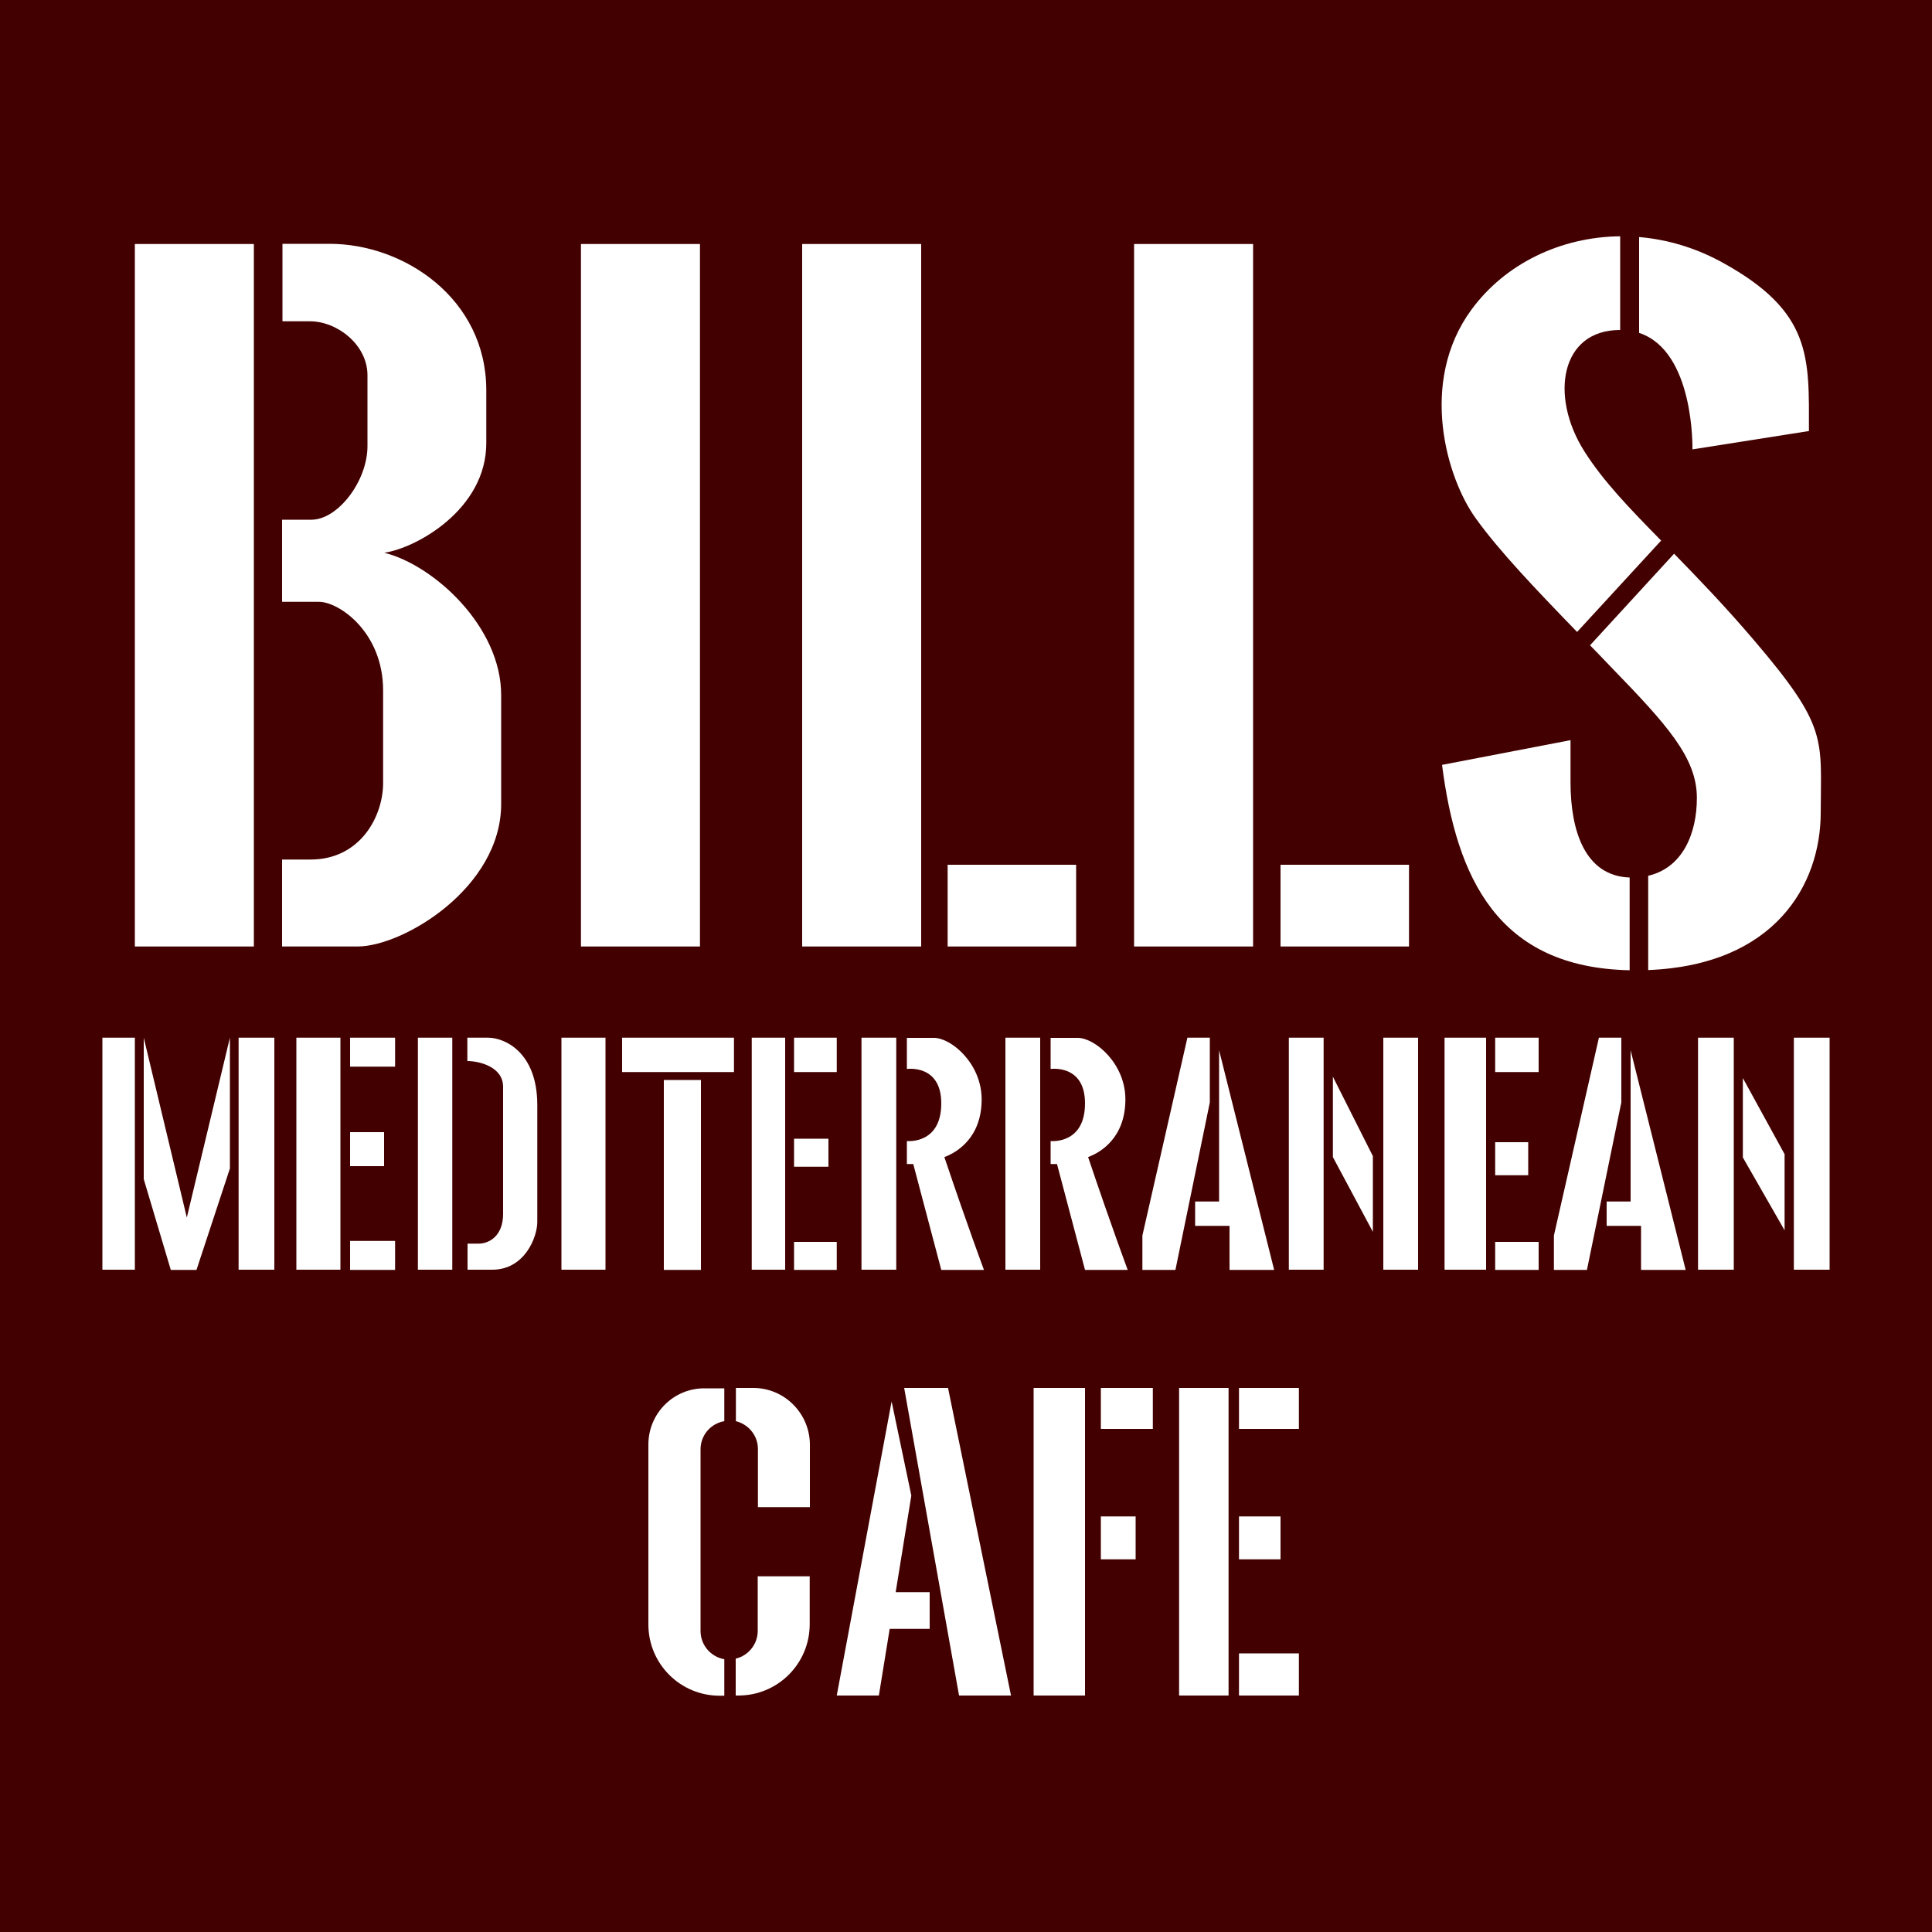 <?xml version="1.0" encoding="utf-8"?>
<!-- Generator: Adobe Illustrator 24.0.1, SVG Export Plug-In . SVG Version: 6.00 Build 0)  -->
<svg version="1.1" id="Layer_1" xmlns="http://www.w3.org/2000/svg" xmlns:xlink="http://www.w3.org/1999/xlink" x="0px" y="0px"
	 width="1000px" height="1000px" viewBox="0 0 1000 1000" style="enable-background:new 0 0 1000 1000;" xml:space="preserve">
<style type="text/css">
	.st0{fill:#430000;}
	.st1{fill:#FFFFFF;}
</style>
<rect y="0" class="st0" width="1000" height="1000"/>
<g>
	<g>
		<rect x="69.8" y="126.3" class="st1" width="61.6" height="363.6"/>
		<rect x="300.7" y="126.3" class="st1" width="61.6" height="363.6"/>
		<rect x="415.2" y="126.3" class="st1" width="61.6" height="363.6"/>
		<rect x="587" y="126.3" class="st1" width="61.6" height="363.6"/>
		<path class="st1" d="M198.9,286.1c16.6-2.4,52.8-22.5,52.8-56.7V202c0-47.4-42.5-75.8-81.1-75.8h-24.4v40.1h14.2
			c14.2,0,29.8,12.2,29.8,27.9c0,0,0,18.6,0,36.7S174.9,269,161.2,269h-15.2v42.5c0,0,8.8,0,19.1,0c10.3,0,33.2,15.6,33.2,45.9
			c0,0,0,30.8,0,47.9c0,17.1-11.7,39.6-37.6,39.6h-14.7v45c0,0,15.6,0,39.1,0s74.3-30.3,74.3-73.8v-56.2
			C259.5,324.2,224.3,292.4,198.9,286.1z"/>
		<rect x="490.5" y="447.6" class="st1" width="66.5" height="42.3"/>
		<rect x="662.8" y="447.6" class="st1" width="66.5" height="42.3"/>
		<path class="st1" d="M816.3,327.1l43.5-47.3c-16.5-16.8-30.1-30.9-39.8-46.3c-18-28.5-12.3-62.7,18.5-62.7c0,0,0.1,0,0.1,0v-48.5
			c-30.7,0.3-59.5,14.1-77,38c-27.5,37.5-12.8,87.4,2.4,108.2C776,285.2,794.7,304.8,816.3,327.1z"/>
		<path class="st1" d="M876,232.6l60.3-9.5c0-38,1.9-61.7-45.1-87.4c-13.9-7.6-28.5-11.8-42.8-13v49.6
			C877.2,181.8,876,232.6,876,232.6z"/>
		<path class="st1" d="M812.9,404.9c0-10,0-21.8,0-21.8l-66.5,12.8c7.5,58.5,28.8,104.9,97.1,106.3v-48
			C820.2,453.4,812.9,429.7,812.9,404.9z"/>
		<path class="st1" d="M907.8,331.3c-15-17.6-28.9-32-41.3-44.7L823,334c3.5,3.6,7.1,7.3,10.7,11.1c29,29.9,44.6,47,44.6,67.9
			c0,18.2-7.2,36.1-25.2,40.3v48.8c65.7-2.6,89.3-44.3,89.3-81.5C942.5,382.1,946.3,376.4,907.8,331.3z"/>
	</g>
	<g>
		<rect x="53" y="537.1" class="st1" width="16.8" height="120.1"/>
		<polygon class="st1" points="74.4,537.1 74.4,610.3 88.4,657.3 101.7,657.3 119,604.8 119,537.1 96.7,630.2 		"/>
		<rect x="123.5" y="537.1" class="st1" width="18.5" height="120.1"/>
		<rect x="153.4" y="537.1" class="st1" width="22.8" height="120.1"/>
		<rect x="290.6" y="537.1" class="st1" width="22.8" height="120.1"/>
		<rect x="181.2" y="537.1" class="st1" width="23.3" height="15"/>
		<rect x="181.2" y="642.3" class="st1" width="23.3" height="15"/>
		<rect x="181.2" y="586" class="st1" width="17.6" height="17.6"/>
		<rect x="216.3" y="537.1" class="st1" width="17.8" height="120.1"/>
		<path class="st1" d="M252.6,537.1c-8.6,0-10.7,0-10.7,0v12.1c6.4,0,18.5,3.1,18.5,13.3c0,10.2,0,65.8,0,65.8
			c0,11.6-7.4,15.4-12.6,15.4H242v13.5h12.8c16.8,0,23.3-16.9,23.3-24.7c0-7.8,0-60.8,0-60.8C278,544.6,261.2,537.1,252.6,537.1z"/>
		<rect x="322" y="537.1" class="st1" width="57.9" height="17.8"/>
		<rect x="343.6" y="559" class="st1" width="19.2" height="98.3"/>
		<rect x="389.1" y="537.1" class="st1" width="17.3" height="120.1"/>
		<rect x="411" y="537.1" class="st1" width="22.1" height="17.8"/>
		<rect x="411" y="589.4" class="st1" width="17.8" height="14.5"/>
		<rect x="411" y="642.8" class="st1" width="22.1" height="14.5"/>
		<rect x="445.9" y="537.1" class="st1" width="18" height="120.1"/>
		<path class="st1" d="M508.1,569c0-18.5-15.7-31.8-24.7-31.8h-14v16.1c0,0,17.8-2.6,17.8,17.8c0,21.4-17.8,19.5-17.8,19.5v11.9h3.3
			l14.5,54.8h22.1c0,0-8.1-21.6-20.5-58.4C495.3,596.5,508.1,588.9,508.1,569z"/>
		<rect x="520.4" y="537.1" class="st1" width="18" height="120.1"/>
		<path class="st1" d="M582.5,569c0-18.5-15.7-31.8-24.7-31.8h-14v16.1c0,0,17.8-2.6,17.8,17.8c0,21.4-17.8,19.5-17.8,19.5v11.9h3.3
			l14.5,54.8h22.1c0,0-8.1-21.6-20.5-58.4C569.7,596.5,582.5,588.9,582.5,569z"/>
		<rect x="667.1" y="537.1" class="st1" width="18" height="120.1"/>
		<rect x="716" y="537.1" class="st1" width="18" height="120.1"/>
		<polygon class="st1" points="689.9,598.9 710.6,637.6 710.6,598.4 689.9,557.3 		"/>
		<polygon class="st1" points="839.2,537.1 827.6,537.1 804.3,639.5 804.3,657.3 821.4,657.3 839.2,570.6 		"/>
		<polygon class="st1" points="844,621.9 831.6,621.9 831.6,634.5 849.4,634.5 849.4,657.3 872.5,657.3 844,543.6 		"/>
		<polygon class="st1" points="626.2,537.1 614.6,537.1 591.3,639.5 591.3,657.3 608.4,657.3 626.2,570.6 		"/>
		<polygon class="st1" points="631,621.9 618.6,621.9 618.6,634.5 636.4,634.5 636.4,657.3 659.5,657.3 631,543.6 		"/>
		<rect x="878.9" y="537.1" class="st1" width="18.5" height="120.1"/>
		<rect x="928.5" y="537.1" class="st1" width="18.5" height="120.1"/>
		<polygon class="st1" points="902.1,599.1 923.7,636.8 923.7,597.4 902.1,558 		"/>
		<rect x="747.7" y="537.1" class="st1" width="21.5" height="120.1"/>
		<rect x="773.9" y="537.1" class="st1" width="22.5" height="17.8"/>
		<rect x="773.9" y="591.2" class="st1" width="17.1" height="17.1"/>
		<rect x="773.9" y="642.8" class="st1" width="22.5" height="14.5"/>
	</g>
	<g>
		<path class="st1" d="M389.9,718.4h-9v17.2c6.5,1.6,11.4,7.4,11.4,14.4v30.1h26.9v-32.4C419.1,731.5,406,718.4,389.9,718.4z"/>
		<path class="st1" d="M335.6,747.7v93.1c0,20.4,16.5,36.9,36.9,36.9h2.4v-18.9c-7-1.2-12.3-7.3-12.3-14.6v-94
			c0-7.4,5.3-13.4,12.3-14.6v-17h-10C348.7,718.4,335.6,731.5,335.6,747.7z"/>
		<path class="st1" d="M392.2,844.1c0,7-4.9,12.9-11.4,14.4v19.1h1.4c20.4,0,36.9-16.5,36.9-36.9v-24.8h-26.9V844.1z"/>
		<polygon class="st1" points="471.7,774.1 461.5,725.4 433.1,877.6 454.9,877.6 460.5,843.1 481.2,843.1 481.2,824.1 463.6,824.1 
					"/>
		<polygon class="st1" points="468,718.4 496.4,877.6 523.3,877.6 490.7,718.4 		"/>
		<rect x="535" y="718.4" class="st1" width="26.6" height="159.2"/>
		<rect x="569.8" y="718.4" class="st1" width="26.9" height="21.2"/>
		<rect x="569.8" y="784.9" class="st1" width="18" height="22.2"/>
		<rect x="610.3" y="718.4" class="st1" width="25.6" height="159.2"/>
		<rect x="641.3" y="718.4" class="st1" width="31" height="21.2"/>
		<rect x="641.3" y="784.9" class="st1" width="21.5" height="22.2"/>
		<rect x="641.3" y="855.8" class="st1" width="31" height="21.8"/>
	</g>
</g>
<g>
</g>
<g>
</g>
<g>
</g>
<g>
</g>
<g>
</g>
</svg>
